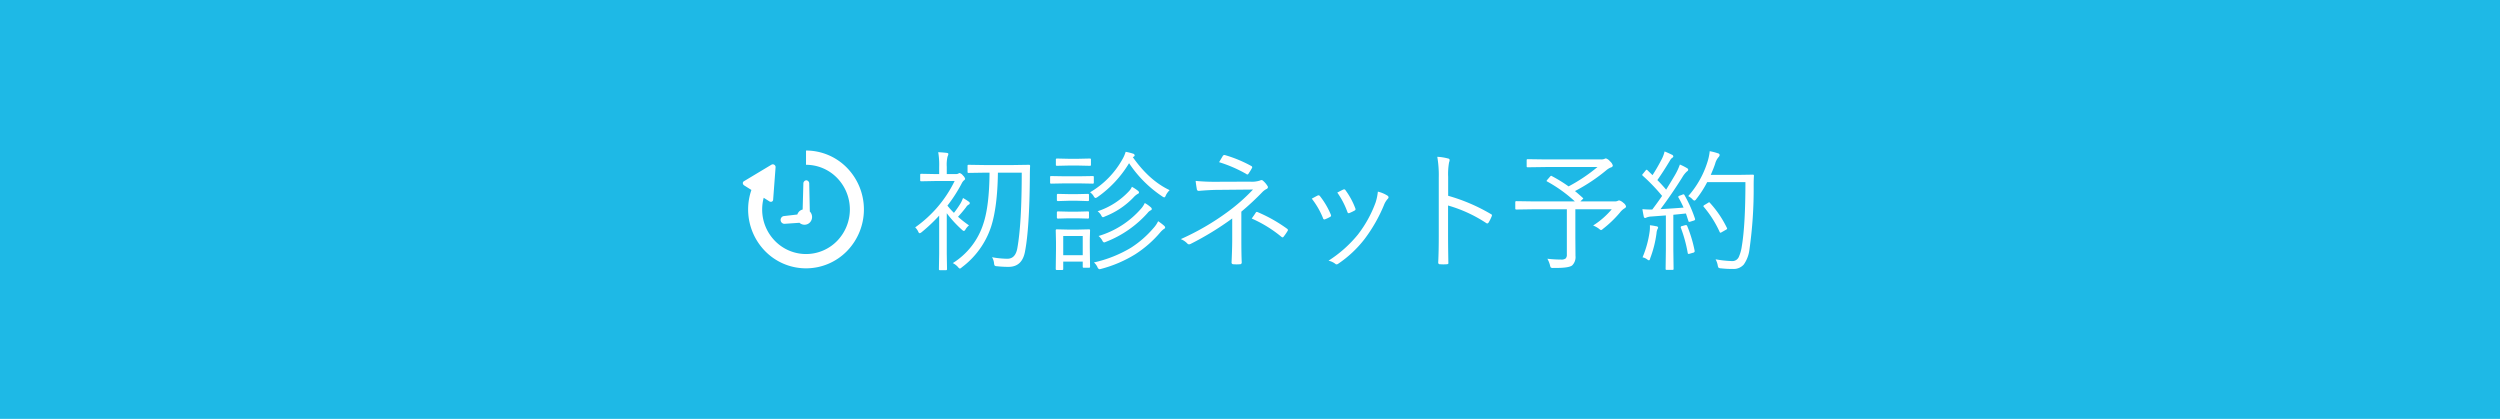 <svg id="footer-アネラ初診ネット予約.svg" xmlns="http://www.w3.org/2000/svg" width="763.97" height="128" viewBox="0 0 763.97 128">
  <defs>
    <style>
      .cls-1 {
        fill: #1eb9e6;
      }

      .cls-2 {
        fill: #fff;
        fill-rule: evenodd;
      }
    </style>
  </defs>
  <rect id="長方形_697" data-name="長方形 697" class="cls-1" width="763.97" height="128"/>
  <path id="初診ネット予約" class="cls-2" d="M2346.42,4651.36l-5.12.08h-8.2l-5.12-.08a0.271,0.271,0,0,0-.31.31v1.86a0.275,0.275,0,0,0,.31.31l5.12-.08h1.29q-0.075,10.17-1.88,15.57a21.991,21.991,0,0,1-9.35,12.07,5.219,5.219,0,0,1,1.54,1.15,1.6,1.6,0,0,0,.61.53,1.028,1.028,0,0,0,.56-0.35,25.436,25.436,0,0,0,8.97-12.37q1.965-6.03,2.11-16.6h7.28q0,15.51-1.33,22.99c-0.37,2.21-1.4,3.32-3.06,3.32a26.657,26.657,0,0,1-4.69-.47,4.275,4.275,0,0,1,.61,1.8,2,2,0,0,0,.17.72,0.871,0.871,0,0,0,.67.23,31.983,31.983,0,0,0,3.59.2q4.185,0,5.04-4.69,1.35-6.945,1.48-22.69c0-1.5.03-2.65,0.08-3.46a0.319,0.319,0,0,0-.37-0.35h0Zm-18.34,11.29a16.215,16.215,0,0,0-1.8-1.14,9.021,9.021,0,0,1-.8,1.72,29.455,29.455,0,0,1-1.97,2.82,24.608,24.608,0,0,1-1.99-2.21,45.856,45.856,0,0,0,4.31-6.68,3.27,3.27,0,0,1,.73-1.04,0.678,0.678,0,0,0,.37-0.48,2.083,2.083,0,0,0-.65-1,1.961,1.961,0,0,0-1.03-.76,0.748,0.748,0,0,0-.37.15,1.475,1.475,0,0,1-.8.16h-2.76v-2.23a11.048,11.048,0,0,1,.24-3.12,2.388,2.388,0,0,0,.25-0.76c0-.2-0.16-0.32-0.49-0.36q-1.05-.135-2.61-0.21a23.1,23.1,0,0,1,.29,4.49v2.19h-1.37l-4.12-.08a0.282,0.282,0,0,0-.31.33v1.64a0.278,0.278,0,0,0,.31.32l4.12-.08h6.09a37.245,37.245,0,0,1-12.05,14.16,4.736,4.736,0,0,1,.92,1.27,0.74,0.74,0,0,0,.45.53,1.617,1.617,0,0,0,.59-0.32,50.5,50.5,0,0,0,5.37-5.07v11.67l-0.08,4.67a0.289,0.289,0,0,0,.31.34h1.84a0.3,0.3,0,0,0,.33-0.34l-0.08-4.67v-12.4a35.061,35.061,0,0,0,4.67,5.08,1.352,1.352,0,0,0,.57.35,0.852,0.852,0,0,0,.48-0.47,4.666,4.666,0,0,1,1.08-1.25,31.614,31.614,0,0,1-3.36-2.63c0.95-1.03,1.78-2.02,2.48-2.95a2,2,0,0,1,.78-0.76,0.51,0.51,0,0,0,.33-0.41,0.525,0.525,0,0,0-.27-0.47h0Zm36.95,14.02v-2.44l0.08-2.87a0.263,0.263,0,0,0-.31-0.28l-3.46.08h-2.95l-3.42-.08a0.287,0.287,0,0,0-.35.28l0.08,3.55v2.41l-0.08,5.87a0.311,0.311,0,0,0,.37.32h1.61a0.283,0.283,0,0,0,.31-0.32v-2.24h5.96v1.56a0.271,0.271,0,0,0,.31.31h1.6a0.282,0.282,0,0,0,.33-0.31Zm-8.12,2.32v-5.87h5.96v5.87h-5.96Zm21.27-29.96,0.25-.15a0.466,0.466,0,0,0,.31-0.41,0.608,0.608,0,0,0-.48-0.51,15.7,15.7,0,0,0-2.27-.57,10.677,10.677,0,0,1-1.02,2.33,26.78,26.78,0,0,1-9.86,10.04,4.083,4.083,0,0,1,1.11,1.19,0.923,0.923,0,0,0,.57.56,1.979,1.979,0,0,0,.63-0.31,34.191,34.191,0,0,0,9.61-10.33,36.187,36.187,0,0,0,10.19,10.18,1.213,1.213,0,0,0,.61.27,1.01,1.01,0,0,0,.43-0.61,5.454,5.454,0,0,1,1.17-1.6q-6.24-2.94-11.25-10.08h0Zm9.57,20.96a14.806,14.806,0,0,0-1.84-1.39,8.386,8.386,0,0,1-1.37,2.04,31.177,31.177,0,0,1-6.91,6.05,38.164,38.164,0,0,1-11.33,4.51,4.406,4.406,0,0,1,1.08,1.45,0.955,0.955,0,0,0,.58.62,2.688,2.688,0,0,0,.59-0.12,38.29,38.29,0,0,0,10.37-4.45,34.228,34.228,0,0,0,7.62-6.66,6.5,6.5,0,0,1,1.17-1.09,0.519,0.519,0,0,0,.35-0.43,0.907,0.907,0,0,0-.31-0.53h0Zm-4.12-5.68a9.7,9.7,0,0,0-1.8-1.27,7,7,0,0,1-.92,1.48,27.7,27.7,0,0,1-13.2,8.6,4.81,4.81,0,0,1,1.11,1.32,1.139,1.139,0,0,0,.55.65,2.031,2.031,0,0,0,.57-0.18,33.179,33.179,0,0,0,12.75-8.83,2.681,2.681,0,0,1,.94-0.8,0.474,0.474,0,0,0,.35-0.41,0.845,0.845,0,0,0-.35-0.56h0Zm-3.87-5a13.59,13.59,0,0,0-1.86-1.23,4.543,4.543,0,0,1-.91,1.36,22.946,22.946,0,0,1-9.57,6.12,4.194,4.194,0,0,1,1.09,1.23,0.969,0.969,0,0,0,.51.6,1.647,1.647,0,0,0,.6-0.23,24.264,24.264,0,0,0,8.77-5.84,5.371,5.371,0,0,1,1.29-1.07,0.528,0.528,0,0,0,.39-0.42,0.734,0.734,0,0,0-.31-0.52h0Zm-13.5-4.2a0.271,0.271,0,0,0-.31-0.31l-4.16.07h-4.45l-4.16-.07a0.263,0.263,0,0,0-.28.31v1.7a0.263,0.263,0,0,0,.28.31l4.16-.08h4.45l4.16,0.08a0.271,0.271,0,0,0,.31-0.31v-1.7Zm-0.88-5.35a0.278,0.278,0,0,0-.31-0.32l-3.49.08h-3.11l-3.5-.08a0.283,0.283,0,0,0-.31.32v1.6a0.275,0.275,0,0,0,.31.31l3.5-.08h3.11l3.49,0.08a0.271,0.271,0,0,0,.31-0.31v-1.6Zm-0.6,16.15a0.275,0.275,0,0,0-.31-0.31l-3.25.08h-2.67l-3.24-.08a0.289,0.289,0,0,0-.34.31v1.56a0.3,0.3,0,0,0,.34.33l3.24-.09h2.67l3.25,0.09a0.286,0.286,0,0,0,.31-0.33v-1.56Zm0-5.35a0.275,0.275,0,0,0-.31-0.31l-3.25.07h-2.67l-3.24-.07a0.289,0.289,0,0,0-.34.31v1.56a0.3,0.3,0,0,0,.34.33l3.24-.1h2.67l3.25,0.1a0.286,0.286,0,0,0,.31-0.33v-1.56Zm53.12-1a5.469,5.469,0,0,1,1.04-.76,0.712,0.712,0,0,0,.53-0.59,0.765,0.765,0,0,0-.18-0.44,6.59,6.59,0,0,0-1.27-1.49,0.733,0.733,0,0,0-.53-0.25,0.876,0.876,0,0,0-.43.13,8.011,8.011,0,0,1-3.12.35l-10.35.04a58.98,58.98,0,0,1-6.21-.27c0.06,0.69.19,1.56,0.37,2.6a0.565,0.565,0,0,0,.64.45q2.7-.24,5.04-0.3l11.47-.11a55.563,55.563,0,0,1-7.8,6.87,76.73,76.73,0,0,1-14.27,8.28,5.626,5.626,0,0,1,1.99,1.33,0.724,0.724,0,0,0,.53.27,1.266,1.266,0,0,0,.52-0.15,90.047,90.047,0,0,0,12.68-7.76v6.43q0,2.475-.2,7.01a0.514,0.514,0,0,0,.55.55c0.27,0.02.61,0.04,1,.04s0.72-.02.99-0.04a0.506,0.506,0,0,0,.57-0.51c-0.08-1.78-.12-4.15-0.12-7.09v-8.47a83.543,83.543,0,0,0,6.56-6.12h0Zm-5.07-5.41a0.611,0.611,0,0,0,.35.18,0.564,0.564,0,0,0,.41-0.37,14.17,14.17,0,0,0,.95-1.53,0.553,0.553,0,0,0,.12-0.31,0.488,0.488,0,0,0-.31-0.41,39.468,39.468,0,0,0-7.89-3.28,1.362,1.362,0,0,0-.33-0.06,0.608,0.608,0,0,0-.47.31c-0.42.71-.79,1.33-1.12,1.88a41.083,41.083,0,0,1,8.29,3.59h0Zm10.68,19.16a1.106,1.106,0,0,0,.43.24,0.518,0.518,0,0,0,.33-0.24,15.3,15.3,0,0,0,1.19-1.72,0.644,0.644,0,0,0,.12-0.31,0.611,0.611,0,0,0-.31-0.41,45.051,45.051,0,0,0-8.93-5.04,0.984,0.984,0,0,0-.29-0.08,0.451,0.451,0,0,0-.31.24c-0.07.1-.23,0.35-0.49,0.74-0.31.44-.56,0.79-0.74,1.05a38.272,38.272,0,0,1,9,5.53h0Zm12.79-5.64a0.457,0.457,0,0,0,.39.39,0.651,0.651,0,0,0,.26-0.06,11.636,11.636,0,0,0,1.52-.72,0.513,0.513,0,0,0,.29-0.37,1.29,1.29,0,0,0-.09-0.36,24.031,24.031,0,0,0-3.29-5.6,0.615,0.615,0,0,0-.44-0.27,0.751,0.751,0,0,0-.28.07c-0.44.22-1.04,0.54-1.79,0.96a24.594,24.594,0,0,1,3.43,5.96h0Zm7.44-1.92a0.526,0.526,0,0,0,.39.41,0.535,0.535,0,0,0,.18-0.04,12.8,12.8,0,0,0,1.6-.76,0.486,0.486,0,0,0,.33-0.41,0.8,0.8,0,0,0-.05-0.23,22.715,22.715,0,0,0-2.99-5.55,0.538,0.538,0,0,0-.43-0.31,0.651,0.651,0,0,0-.26.06c-0.28.11-.9,0.43-1.85,0.93a24.848,24.848,0,0,1,3.08,5.9h0Zm8.64-2.91a36.414,36.414,0,0,1-5.43,9.85,37.706,37.706,0,0,1-8.97,7.97,5.351,5.351,0,0,1,2.09.97,0.431,0.431,0,0,0,.35.16,0.923,0.923,0,0,0,.53-0.2,34.589,34.589,0,0,0,8.09-7.6,47.288,47.288,0,0,0,5.88-10.31,6.155,6.155,0,0,1,1.15-1.91,0.65,0.65,0,0,0,.25-0.47,0.633,0.633,0,0,0-.29-0.49,9.51,9.51,0,0,0-2.97-1.25,15.982,15.982,0,0,1-.68,3.28h0Zm22.16-7.77a19.826,19.826,0,0,1,.28-4.44,2.6,2.6,0,0,0,.17-0.72,0.484,0.484,0,0,0-.46-0.47,15.2,15.2,0,0,0-3.31-.52,33.492,33.492,0,0,1,.45,6.4v17.76c0,3.12-.05,5.83-0.17,8.12a0.491,0.491,0,0,0,.56.55c0.29,0.02.64,0.04,1.04,0.04s0.72-.02,1-0.04c0.35,0,.52-0.13.52-0.37a0.364,0.364,0,0,0-.02-0.14q0-.375-0.06-3.87-0.03-2.775-.03-4.29v-9.28a42.229,42.229,0,0,1,11.64,5.35,0.723,0.723,0,0,0,.35.14,0.622,0.622,0,0,0,.41-0.3,13.62,13.62,0,0,0,.96-1.95,0.8,0.8,0,0,0,.05-0.23,0.461,0.461,0,0,0-.35-0.41,55.161,55.161,0,0,0-13.03-5.57v-5.76Zm53.56,7.93a3.035,3.035,0,0,0-1.29-.76,1.27,1.27,0,0,0-.47.15,2.151,2.151,0,0,1-1.01.16h-10.39l0.54-.53a1.594,1.594,0,0,0,.35-0.37,0.276,0.276,0,0,0-.13-0.17c-1.12-1.01-1.92-1.7-2.41-2.09a54.185,54.185,0,0,0,9.61-6.39,4.9,4.9,0,0,1,1.39-.84,0.688,0.688,0,0,0,.57-0.55,2.506,2.506,0,0,0-.88-1.33,2.607,2.607,0,0,0-1.25-.88,4.139,4.139,0,0,0-.55.2,2.9,2.9,0,0,1-.97.12h-16.76l-5.63-.08a0.266,0.266,0,0,0-.29.31v1.86a0.266,0.266,0,0,0,.29.31l5.63-.08h15.72a51.028,51.028,0,0,1-8.83,5.92,44.457,44.457,0,0,0-5.1-3.14,0.384,0.384,0,0,0-.21-0.1,0.588,0.588,0,0,0-.33.23l-0.8.92a1.749,1.749,0,0,0-.3.43,0.378,0.378,0,0,0,.22.18,42.7,42.7,0,0,1,8.44,6.07H2500.7l-5.33-.08a0.283,0.283,0,0,0-.32.31v1.94a0.278,0.278,0,0,0,.32.31l5.33-.08h10.11v13.81a1.677,1.677,0,0,1-.33,1.19,2.087,2.087,0,0,1-1.46.37,40.008,40.008,0,0,1-4.16-.25,8.411,8.411,0,0,1,.8,1.97,1.865,1.865,0,0,0,.25.71,1.3,1.3,0,0,0,.78.13h0.84c2.58,0,4.21-.25,4.89-0.76a3.549,3.549,0,0,0,1.03-2.93l-0.04-5.47v-8.77h11.12a24.544,24.544,0,0,1-5.69,4.96,7.973,7.973,0,0,1,1.74.96,2.643,2.643,0,0,0,.66.45,1.243,1.243,0,0,0,.57-0.35,34.071,34.071,0,0,0,5.18-4.96,5.63,5.63,0,0,1,1.42-1.33,0.746,0.746,0,0,0,.49-0.61,1.973,1.973,0,0,0-.8-1.07h0Zm18.65-2.4a0.366,0.366,0,0,0-.29-0.22,1.053,1.053,0,0,0-.43.14l-0.72.27a0.64,0.64,0,0,0-.47.35,0.4,0.4,0,0,0,.08.22,32.6,32.6,0,0,1,1.56,3.08q-3.18.255-7.05,0.47,3.375-4.485,6.68-9.76a7.487,7.487,0,0,1,1.4-1.76,0.684,0.684,0,0,0,.39-0.51,0.6,0.6,0,0,0-.35-0.49,16.674,16.674,0,0,0-2.2-1.11,18.844,18.844,0,0,1-1.61,3.4q-1.11,1.89-2.59,4.28c-0.88-1.05-1.77-2.02-2.68-2.93q1.74-2.46,3.85-5.96a2.444,2.444,0,0,1,.68-0.84,0.565,0.565,0,0,0,.35-0.43,0.639,0.639,0,0,0-.45-0.53c-0.76-.37-1.51-0.71-2.22-0.99a10.327,10.327,0,0,1-1.06,2.71c-0.77,1.49-1.64,3-2.63,4.53l-1.53-1.48a0.416,0.416,0,0,0-.25-0.18,0.734,0.734,0,0,0-.37.29l-0.69.85a1.133,1.133,0,0,0-.31.44,0.435,0.435,0,0,0,.18.28,55.754,55.754,0,0,1,5.9,6.15c-1.06,1.54-2.06,2.92-3.01,4.16h-0.49q-1.245,0-2.52-.12c0.17,1.07.31,1.81,0.41,2.21a0.532,0.532,0,0,0,.39.51,1.145,1.145,0,0,0,.45-0.16,4.357,4.357,0,0,1,1.52-.31l4.4-.33v10.52l-0.08,5.84a0.259,0.259,0,0,0,.31.28h1.82a0.259,0.259,0,0,0,.31-0.28l-0.08-5.84v-10.72l3.85-.39c0.12,0.34.37,1.11,0.76,2.31a0.257,0.257,0,0,0,.24.25,1.759,1.759,0,0,0,.39-0.08l0.92-.29a0.582,0.582,0,0,0,.5-0.37,1.054,1.054,0,0,0-.05-0.26,40.248,40.248,0,0,0-3.21-7.2h0Zm20.88-6.23-4.32.07h-8.53c0.64-1.45,1.09-2.61,1.37-3.47a5,5,0,0,1,1.01-1.94,1.077,1.077,0,0,0,.35-0.7,0.662,0.662,0,0,0-.56-0.49,17.192,17.192,0,0,0-2.48-.64,16.2,16.2,0,0,1-.77,3.53,28.446,28.446,0,0,1-5.8,10.2,5.01,5.01,0,0,1,1.29.95,1.09,1.09,0,0,0,.59.42,0.9,0.9,0,0,0,.57-0.45,32.1,32.1,0,0,0,3.35-5.2h11.68q0,13.125-1.11,19.63a11.9,11.9,0,0,1-.84,3.07,2.163,2.163,0,0,1-1.97,1.44,34.1,34.1,0,0,1-5.2-.55,6.09,6.09,0,0,1,.65,1.8,2.177,2.177,0,0,0,.23.74,1.27,1.27,0,0,0,.76.22,31.311,31.311,0,0,0,3.72.19,4.1,4.1,0,0,0,3.26-1.36,9.935,9.935,0,0,0,1.74-4.67,130.49,130.49,0,0,0,1.28-19.39c0-1.36.03-2.38,0.08-3.05a0.3,0.3,0,0,0-.35-0.35h0Zm-13.09,8.63a0.345,0.345,0,0,0-.23-0.18,0.789,0.789,0,0,0-.37.18l-1,.6a0.771,0.771,0,0,0-.41.39,0.383,0.383,0,0,0,.14.24,32.837,32.837,0,0,1,4.84,7.66,0.344,0.344,0,0,0,.24.23,1.745,1.745,0,0,0,.53-0.25l1.11-.63a0.707,0.707,0,0,0,.41-0.39,0.545,0.545,0,0,0-.1-0.25,31.7,31.7,0,0,0-5.16-7.6h0Zm-16.4,7.15a16.53,16.53,0,0,0-1.95-.32c0.01,0.28.01,0.5,0.01,0.67a9.082,9.082,0,0,1-.09,1.25,30.929,30.929,0,0,1-2.17,7.89,3.319,3.319,0,0,1,1.37.6,1.555,1.555,0,0,0,.6.32,0.638,0.638,0,0,0,.35-0.57,33.535,33.535,0,0,0,1.96-7.79,3.385,3.385,0,0,1,.29-1.17,2.036,2.036,0,0,0,.2-0.47,0.539,0.539,0,0,0-.57-0.41h0Zm9.45-.08a0.42,0.42,0,0,0-.35-0.29,2.03,2.03,0,0,0-.33.05l-0.84.24a0.494,0.494,0,0,0-.47.33,0.81,0.81,0,0,0,.06.24,42.479,42.479,0,0,1,2.09,7.67,0.3,0.3,0,0,0,.23.29,1.907,1.907,0,0,0,.45-0.09l0.96-.28a0.548,0.548,0,0,0,.49-0.45,0.772,0.772,0,0,0-.02-0.15,39.521,39.521,0,0,0-2.27-7.56h0Z" transform="translate(-2032 -4601)"/>
  <path id="シェイプ_882" data-name="シェイプ 882" class="cls-2" d="M2290.82,4677.73a17.483,17.483,0,0,1-25.02,0,18.223,18.223,0,0,1-4.18-18.68l-2.22-1.4a0.865,0.865,0,0,1-.4-0.65,0.64,0.64,0,0,1,.32-0.61l8.46-5.08a0.8,0.8,0,0,1,.83.04,0.834,0.834,0,0,1,.4.74l-0.75,9.97a0.66,0.66,0,0,1-.4.56,0.85,0.85,0,0,1-.74-0.08l-1.74-1.1a13.84,13.84,0,0,0-.47,3.56,13.688,13.688,0,0,0,3.93,9.64,13.245,13.245,0,0,0,18.95,0,13.813,13.813,0,0,0,0-19.28,13.242,13.242,0,0,0-9.48-4V4647a17.5,17.5,0,0,1,12.51,5.27A18.232,18.232,0,0,1,2290.82,4677.73Zm-11.53-20.59,0.18,8.51c0.04,0.04.08,0.07,0.11,0.1a2.4,2.4,0,0,1-.2,3.34,2.285,2.285,0,0,1-3.07-.01l-4.65.32a1.2,1.2,0,0,1-.21-2.36l4.2-.49a2.506,2.506,0,0,1,.65-1.01,2.312,2.312,0,0,1,.98-0.51l0.22-7.9a0.992,0.992,0,0,1,.9-1.04A0.981,0.981,0,0,1,2279.29,4657.14Z" transform="translate(-2032 -4601)"/>
</svg>
